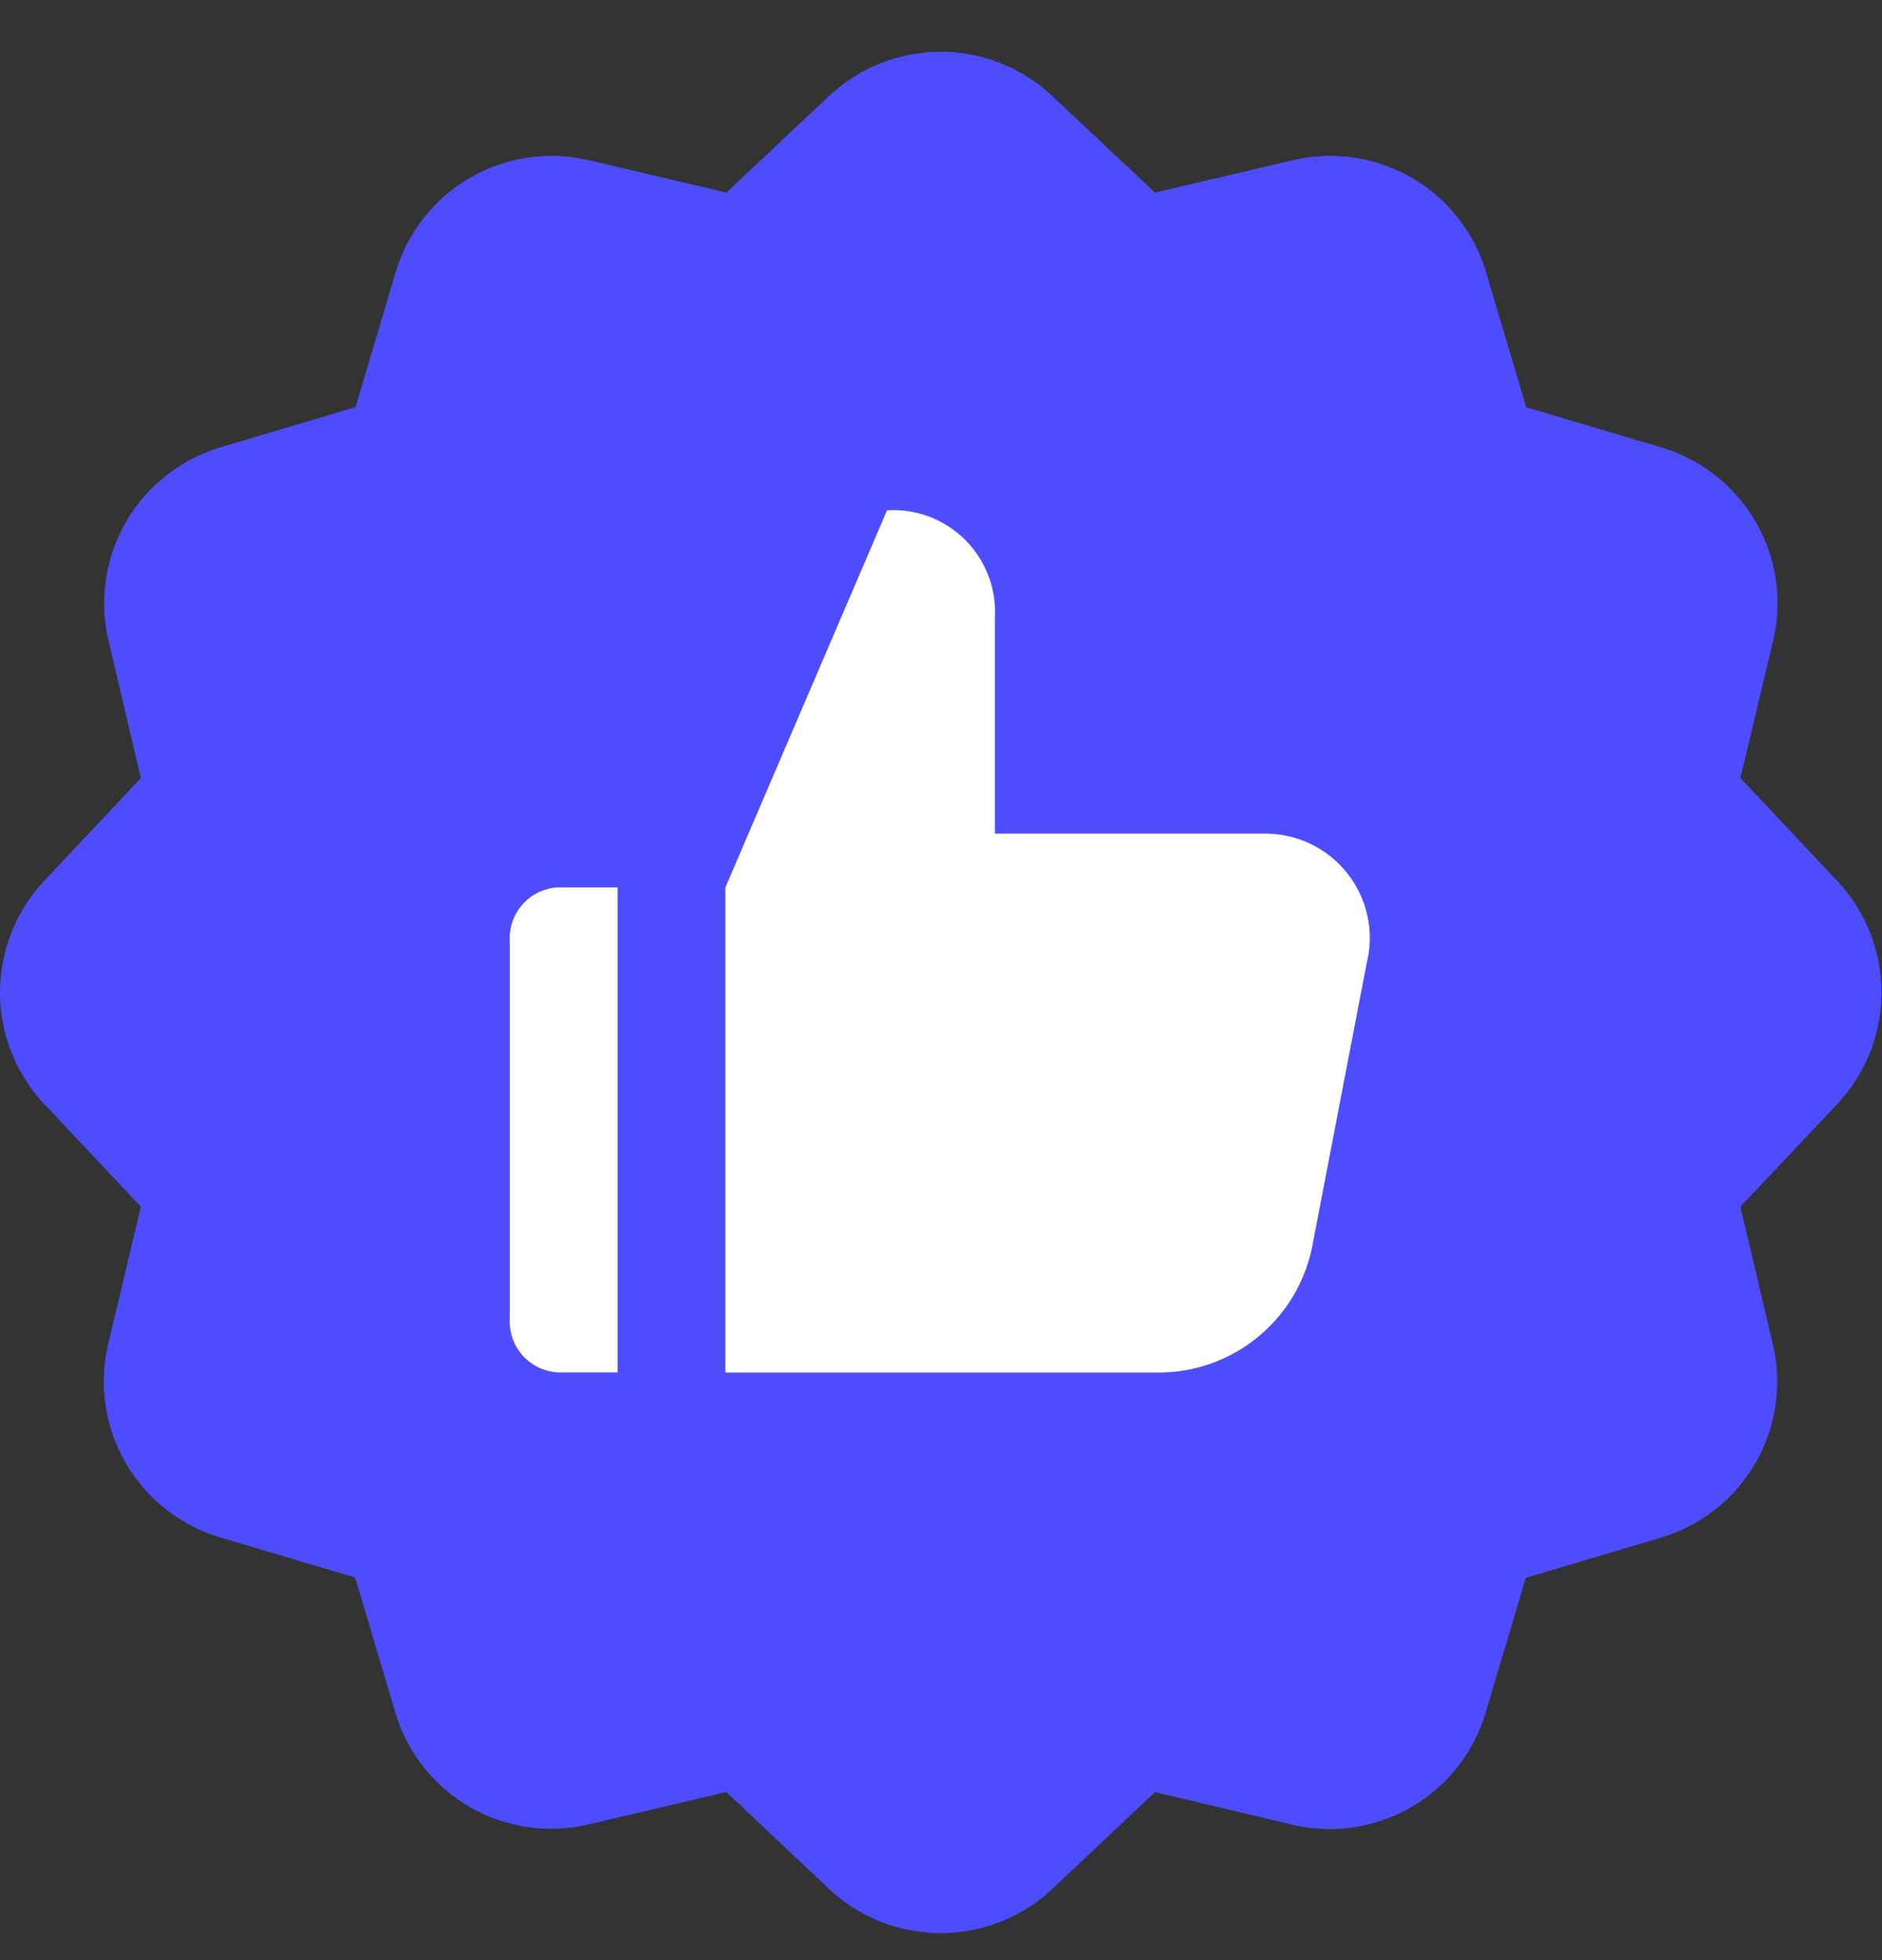 <svg width="24" height="25" viewBox="0 0 24 25" fill="none" xmlns="http://www.w3.org/2000/svg">
<rect x="0" y="0" width="24" height="25" fill="#333333" stroke="none"/>
<path d="M23.442 11.249L22.195 9.923L22.617 8.15C22.732 7.641 22.651 7.108 22.39 6.657C22.129 6.205 21.708 5.868 21.209 5.713L19.463 5.194L18.944 3.448C18.79 2.949 18.453 2.527 18.001 2.266C17.549 2.005 17.016 1.924 16.506 2.039L14.729 2.456L13.402 1.209C13.019 0.856 12.517 0.66 11.995 0.66C11.474 0.66 10.972 0.856 10.588 1.209L9.263 2.456L7.49 2.039C6.981 1.924 6.447 2.005 5.995 2.266C5.544 2.527 5.207 2.949 5.053 3.447L4.534 5.192L2.786 5.713C2.288 5.869 1.867 6.206 1.606 6.657C1.345 7.109 1.264 7.642 1.379 8.15L1.796 9.924L0.549 11.25C0.196 11.634 0 12.136 0 12.658C0 13.179 0.196 13.681 0.549 14.065L1.796 15.39L1.374 17.164C1.26 17.673 1.341 18.206 1.602 18.658C1.863 19.109 2.285 19.446 2.783 19.601L4.529 20.121L5.048 21.865C5.202 22.364 5.539 22.785 5.99 23.047C6.442 23.308 6.976 23.389 7.485 23.274L9.263 22.856L10.588 24.107C10.972 24.46 11.475 24.656 11.996 24.656C12.517 24.656 13.02 24.46 13.403 24.107L14.729 22.857L16.502 23.278C17.01 23.393 17.543 23.311 17.995 23.05C18.446 22.789 18.783 22.368 18.938 21.87L19.457 20.125L21.204 19.605C21.703 19.45 22.124 19.113 22.385 18.662C22.646 18.21 22.727 17.676 22.613 17.167L22.195 15.389L23.448 14.062C23.799 13.678 23.994 13.176 23.993 12.655C23.992 12.134 23.795 11.632 23.442 11.249Z" fill="#4D4DFF"/>
<path d="M7.876 11.318H7.189C7.097 11.312 7.005 11.326 6.919 11.359C6.833 11.391 6.755 11.442 6.69 11.507C6.625 11.572 6.575 11.65 6.542 11.736C6.51 11.821 6.496 11.913 6.501 12.005V16.816C6.496 16.908 6.51 17 6.542 17.086C6.575 17.172 6.625 17.25 6.69 17.315C6.755 17.38 6.833 17.43 6.919 17.463C7.005 17.495 7.097 17.509 7.189 17.504H7.876V11.318Z" fill="white"/>
<path d="M16.123 10.632H12.687V7.883C12.698 7.699 12.67 7.516 12.605 7.344C12.539 7.172 12.438 7.016 12.309 6.886C12.179 6.756 12.023 6.656 11.851 6.59C11.679 6.525 11.495 6.497 11.312 6.508L9.25 11.32V17.506H14.749C15.223 17.512 15.683 17.349 16.048 17.047C16.413 16.745 16.659 16.323 16.742 15.856L17.429 12.282C17.478 12.085 17.481 11.879 17.438 11.681C17.395 11.482 17.306 11.296 17.18 11.137C17.055 10.978 16.894 10.85 16.71 10.762C16.527 10.675 16.326 10.63 16.123 10.632Z" fill="white"/>
</svg>
